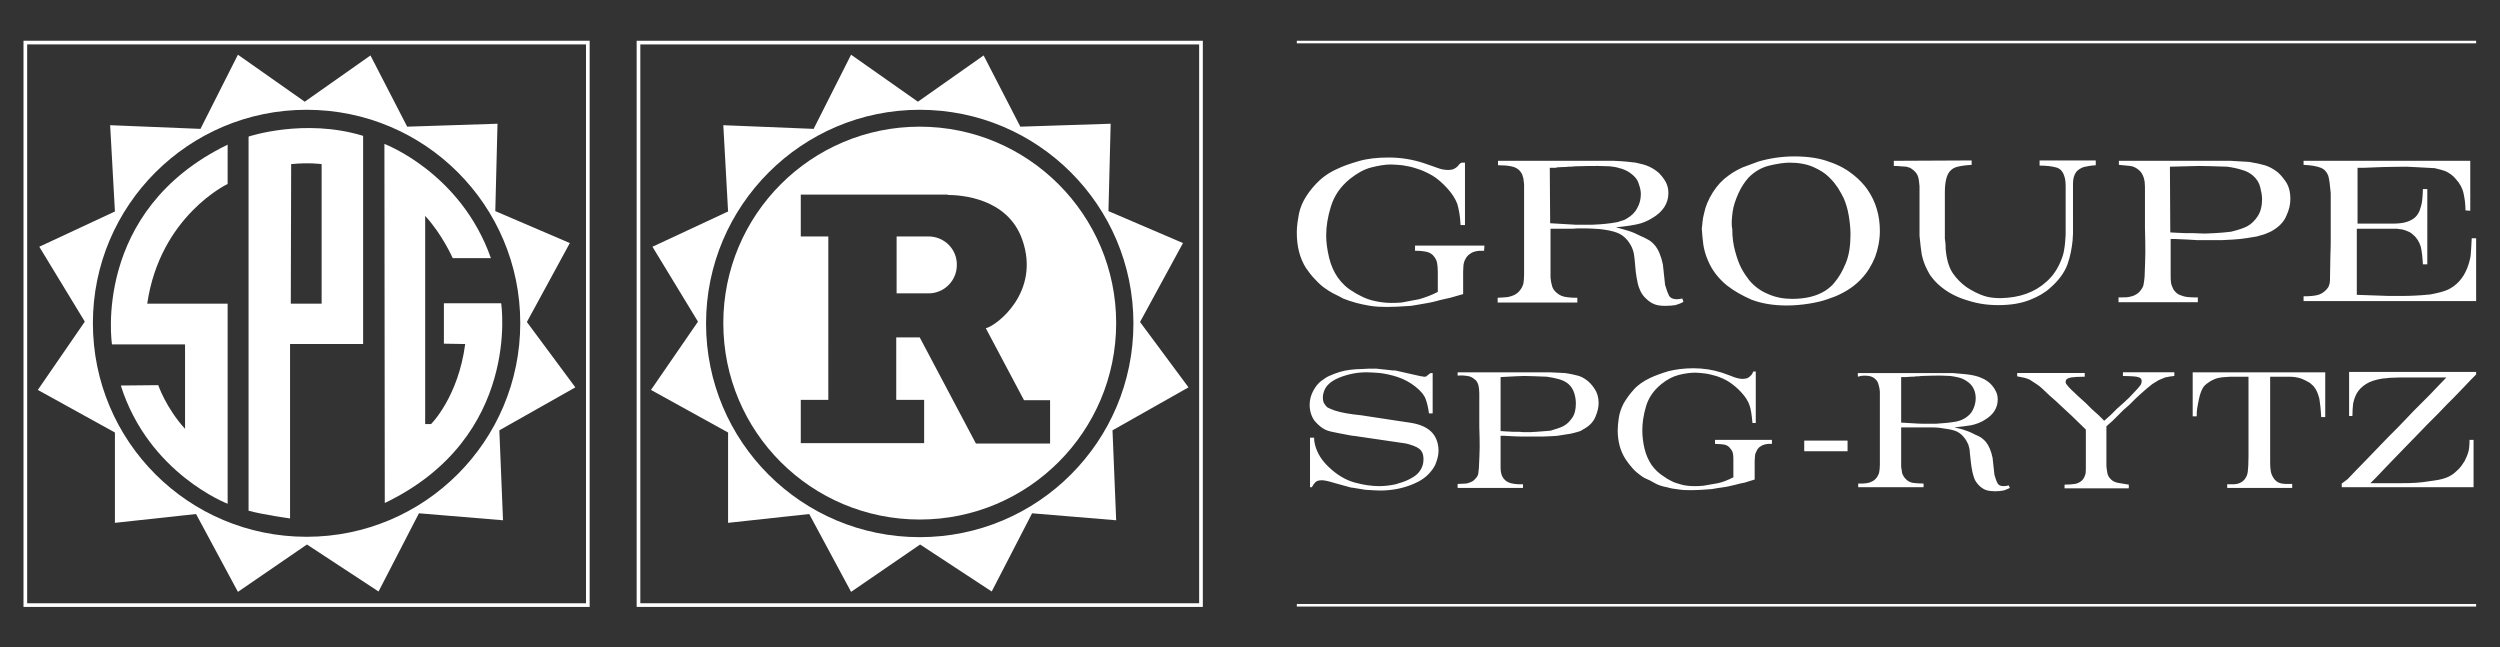 <?xml version="1.0" encoding="utf-8"?>
<!-- Generator: Adobe Illustrator 27.5.0, SVG Export Plug-In . SVG Version: 6.00 Build 0)  -->
<svg version="1.1" id="Calque_1" xmlns="http://www.w3.org/2000/svg" xmlns:xlink="http://www.w3.org/1999/xlink" x="0px" y="0px"
	 viewBox="0 0 680.9 176.3" style="enable-background:new 0 0 680.9 176.3;" xml:space="preserve">
<rect x="0" y="0" width="680.9" height="176.3" fill="#333333" stroke="none"/>
<style type="text/css">
	.st0{fill:#FFFFFF;}
</style>
<g>
	<rect x="353.2" y="11.1" class="st0" width="321.2" height="0.7"/>
	<rect x="353.2" y="164.5" class="st0" width="321.2" height="0.7"/>
	<path class="st0" d="M637.8,131.7v1h35.9v-12.9h-1.1c0,1.4-0.1,2.5-0.3,3.2c-0.2,0.8-0.6,1.7-1,2.5c-0.5,0.8-1,1.6-1.7,2.3
		c-0.7,0.7-1.4,1.3-2.1,1.7c-0.8,0.5-1.9,0.9-3.4,1.2c-0.8,0.1-1.7,0.3-2.7,0.4c-1.1,0.2-2.2,0.3-3.5,0.4c-1.3,0.1-2.9,0.1-4.7,0.1
		h-7.6l1.6-1.6l2-2.1l2.3-2.4l3.2-3.3l3.6-3.7l2.8-2.9l2.9-2.9l2.4-2.5l1.9-1.9l2.7-2.8l1.9-2l1.5-1.5v-0.7h-34.6v12h0.9
		c0-1.3,0.1-2.5,0.2-3.4c0.2-0.9,0.5-1.9,1-2.8c0.6-1,1.4-1.8,2.5-2.5s2.6-1.2,4.5-1.5c0.4,0,0.8-0.1,1.2-0.1c0.4-0.1,0.8-0.1,1-0.1
		l2.7-0.1h12.5l-2.5,2.6l-2.1,2.2l-1.9,1.9l-2.3,2.3l-2.1,2.2l-2.4,2.5l-2.5,2.5l-2.8,2.9l-2.6,2.7l-3.5,3.6l-2.2,2.3L637.8,131.7z
		 M624.3,132.8v-1h-1.8c-0.6,0-1.2-0.1-1.7-0.3c-0.4-0.1-0.8-0.4-1.2-0.8c-0.5-0.6-0.8-1.2-1-1.8c-0.2-0.7-0.3-1.7-0.3-3.1v-23.2
		h3.4c1.6,0,2.7,0,3.3,0.1s1.3,0.2,2,0.5s1.3,0.6,1.8,0.9c0.4,0.2,0.7,0.5,0.9,0.7c0.3,0.2,0.5,0.5,0.8,0.9c0.5,0.7,0.9,1.7,1.2,2.9
		c0.2,1.2,0.4,2.9,0.5,5h1.1v-12.2h-36.1v12h1.1c0-0.8,0-1.4,0.1-2c0.1-0.5,0.2-1.4,0.5-2.7c0.3-1.5,0.8-2.7,1.3-3.4
		c0.5-0.6,1.1-1,1.7-1.4c0.9-0.5,1.7-0.9,2.5-1c0.8-0.2,1.9-0.2,3.2-0.3h4.8v21.8c0,1.9-0.1,3.2-0.2,4.1c-0.1,0.8-0.4,1.5-0.9,2.1
		c-0.4,0.5-0.9,0.8-1.4,1s-1.1,0.3-1.9,0.3h-1.4v1h17.7L624.3,132.8L624.3,132.8z M576.4,131.4c-0.7-0.2-1.3-0.6-1.7-1.1
		c-0.4-0.4-0.6-0.9-0.7-1.3c-0.1-0.4-0.2-1.1-0.3-2v-10.9l1.7-1.5l2.9-2.9l1.6-1.4l1.6-1.6l1.4-1.3l1.7-1.5l1.6-1.3l1.8-1.1l1.7-0.7
		c0.8-0.2,1.6-0.3,2.5-0.4v-1h-14v1c1.4,0,2.3,0.1,2.7,0.1s0.8,0.1,1,0.1c1,0.2,1.4,0.5,1.4,1.2c0,0.4-0.1,0.8-0.4,1.2
		c-0.3,0.4-0.8,1-1.5,1.7l-1.5,1.6l-1.5,1.4l-1.8,1.6l-1.7,1.7l-1.8,1.6l-1.5-1.5l-1.9-1.7l-1.6-1.6l-2.1-1.9l-1.9-1.8
		c-0.5-0.5-0.8-0.8-1-1.1c-0.3-0.3-0.5-0.6-0.5-0.9c0-0.4,0.1-0.7,0.4-0.9c0.3-0.2,0.6-0.3,1.1-0.4c0.6-0.1,1.9-0.2,3.7-0.2v-1
		h-18.4v0.9l2,0.4c0.5,0.1,0.9,0.3,1.4,0.5l1.7,1.1c0.8,0.5,1.4,1,1.9,1.5l1.9,1.8l1.6,1.4l1.6,1.5l1.4,1.3l1.3,1.2l3.9,3.8v10.9
		c0,0.8-0.1,1.3-0.2,1.5c-0.2,0.6-0.5,1.1-0.9,1.5c-0.6,0.5-1.2,0.8-1.9,0.9c-0.7,0.1-1.6,0.2-2.8,0.2v1h17.5v-1
		C578.2,131.7,577.1,131.6,576.4,131.4 M519.1,102.7c0.5,0,0.9-0.1,1.4-0.1s0.9,0,1.4-0.1c0.5,0,0.9,0,1.4-0.1
		c2.3-0.1,4.1-0.1,5.3-0.1c1.1,0,1.9,0.1,2.6,0.1c0.7,0.1,1.4,0.2,2.2,0.4c0.8,0.2,1.5,0.5,2.1,0.9c1,0.6,1.7,1.4,2.1,2.3
		c0.4,0.9,0.5,1.7,0.5,2.5c0,1.1-0.3,2.2-0.8,3.2s-1.3,1.7-2.3,2.3c-0.4,0.2-0.6,0.3-0.8,0.4s-0.6,0.2-1.3,0.4
		c-1.7,0.3-3.6,0.5-5.5,0.6h-0.1h-3.9c-1.3,0-3.1-0.2-5.6-0.3v-12.4C517.9,102.7,519.1,102.7,519.1,102.7z M509,102.4
		c0.8,0.1,1.5,0.5,2,1.1c0.3,0.3,0.5,0.7,0.6,1.1s0.2,0.8,0.3,1.2c0,0.4,0.1,0.7,0.1,0.8v20c0,0.9-0.1,1.5-0.2,2.1
		c-0.1,0.5-0.4,0.9-0.6,1.3c-0.4,0.5-0.8,0.9-1.3,1.1c-0.5,0.3-1,0.4-1.5,0.5s-1.2,0.1-2.3,0.1v1h17.8v-1c-1.2,0-2.2-0.1-3-0.2
		c-0.8-0.2-1.4-0.5-2-1.2c-0.4-0.4-0.6-0.9-0.8-1.3c-0.1-0.5-0.2-1.1-0.3-1.8v-10.8h4.1c0.6,0,1.3,0,2,0s1.3,0,1.7,0
		c0.9,0,2,0,3.2,0.2c1.5,0.2,2.7,0.4,3.6,0.7c0.9,0.3,1.8,0.9,2.5,1.8c0.5,0.6,0.9,1.3,1.2,2c0.2,0.6,0.4,1.4,0.4,2.2
		c0.1,1,0.2,1.9,0.3,2.7c0.1,0.8,0.2,1.6,0.4,2.5s0.4,1.5,0.6,2c0.3,0.7,0.8,1.3,1.3,1.8c0.6,0.6,1.3,1,1.9,1.2
		c0.7,0.2,1.5,0.3,2.4,0.3s1.7-0.1,2.2-0.2c0.5-0.1,1.1-0.4,1.8-0.7l-0.3-0.7c-0.5,0.1-0.9,0.2-1.3,0.2c-0.9,0-1.4-0.2-1.7-0.7
		s-0.6-1.3-0.9-2.4l-0.5-4.6c-0.4-1.9-1-3.3-1.8-4.3c-0.4-0.5-0.9-0.9-1.3-1.2c-0.5-0.3-1-0.6-1.6-0.8c-1.1-0.6-2.1-1-2.8-1.2
		c-0.7-0.3-1.7-0.5-2.9-0.8c1.9-0.2,3.5-0.4,4.7-0.6c1.2-0.3,2.4-0.7,3.5-1.4c2.4-1.4,3.6-3.3,3.6-5.6c0-0.9-0.2-1.7-0.6-2.4
		c-0.4-0.8-0.9-1.4-1.5-2c-0.7-0.6-1.4-1.1-2.2-1.4c-0.8-0.4-1.9-0.7-3.1-0.9c-1.2-0.2-2.8-0.3-4.9-0.5H506v1
		C507.2,102.2,508.2,102.3,509,102.4 M476.7,102.4c-0.2,0.3-0.5,0.4-0.8,0.6c-0.4,0.1-0.8,0.2-1.3,0.2s-0.9-0.1-1.4-0.2
		c-0.4-0.1-1.1-0.3-2-0.7c-0.9-0.3-1.6-0.6-2.2-0.8c-2.5-0.8-5.1-1.2-7.8-1.2c-2.5,0-4.8,0.3-6.8,0.8c-2,0.6-3.6,1.2-4.9,1.8
		c-1.9,0.9-3.5,2-4.6,3.3c-1.1,1.2-2,2.5-2.7,3.7c-0.6,1.2-1.1,2.5-1.3,3.9c-0.2,1.3-0.3,2.5-0.3,3.4c0,3,0.7,5.6,2.1,7.8
		c0.5,0.8,1.2,1.7,2,2.6c0.8,0.9,1.6,1.5,2.3,2c0.5,0.4,1.1,0.7,1.8,1c0.3,0.1,0.7,0.3,1.2,0.6s0.8,0.4,1.1,0.6
		c0.8,0.4,1.8,0.7,2.9,0.9c1,0.3,2.1,0.5,3.2,0.6c1.1,0.2,2.3,0.2,3.7,0.2c1.2,0,3-0.1,5.4-0.3c0.4-0.1,1.7-0.3,3.8-0.6
		c0.7-0.1,1.3-0.3,1.8-0.4c0.4-0.1,1-0.2,1.6-0.4c0.6-0.1,1.1-0.3,1.5-0.3l2.9-0.9v-5c0-0.6,0.1-1.1,0.1-1.5s0.2-0.8,0.4-1.2
		c0.2-0.5,0.5-0.9,0.9-1.2c0.4-0.3,0.8-0.5,1.2-0.6c0.4-0.1,0.8-0.2,1.1-0.2c0.3,0,0.7,0,1,0v-1.1h-15.5v1.1c1.1,0,1.9,0.1,2.6,0.2
		c0.7,0.2,1.2,0.5,1.6,1.1c0.4,0.4,0.6,0.9,0.7,1.4s0.1,1.1,0.1,1.9v4.5c-1.4,0.7-2.8,1.3-4.2,1.6l-4,0.7c-1,0.1-1.8,0.1-2.3,0.1
		c-1.3,0-2.5-0.1-3.6-0.4c-1.1-0.3-2.1-0.6-2.8-1c-0.8-0.4-1.5-0.8-2-1.2c-1.3-0.8-2.4-1.8-3.4-3.2c-0.8-1.2-1.5-2.7-1.9-4.4
		c-0.4-1.7-0.6-3.4-0.6-5c0-2,0.3-4.1,1-6.5s2.1-4.4,4.2-6.1c1.6-1.3,3.2-2.1,4.8-2.5c1.6-0.4,3.1-0.6,4.4-0.6
		c0.7,0,1.5,0.1,2.5,0.2s2.1,0.4,3.2,0.7c1.2,0.4,2.4,0.9,3.5,1.6c1.2,0.8,2.3,1.7,3.3,2.8c1.2,1.3,1.9,2.4,2.3,3.6
		c0.4,1.1,0.6,2.7,0.8,4.8h0.9v-14h-0.7C477.3,101.8,477,102.2,476.7,102.4 M415.1,102.4c1.3,0,3.4,0.1,6.2,0.2
		c1.3,0.2,2.4,0.4,3.4,0.7c1,0.3,1.8,0.7,2.5,1.3c0.8,0.7,1.3,1.6,1.6,2.6c0.3,1,0.4,1.9,0.4,2.7c0,1.6-0.3,2.9-1,3.9
		s-1.4,1.7-2.3,2.2c-0.7,0.4-1.9,0.8-3.6,1.3c-1.5,0.1-2.3,0.2-2.5,0.2c-0.7,0.1-1.7,0.1-3.1,0.2h-0.8c-0.9,0-1.6,0-2.1-0.1
		c-0.5,0-1.1,0-1.7,0c-1.5-0.1-2.6-0.1-3.4-0.2v-14.7C412.3,102.5,414.4,102.4,415.1,102.4 M399.7,102.4c0.7,0.1,1.3,0.4,1.8,0.8
		c0.6,0.4,1,1,1.2,1.9c0.1,0.6,0.2,1.2,0.2,2c0,0.7,0,1.7,0,3s0,2.4,0,3.3v2.8c0.1,2.5,0.1,4.4,0.1,5.7c0,1.2-0.1,3-0.2,5.4
		c-0.1,0.8-0.1,1.4-0.2,1.8s-0.3,0.8-0.7,1.2c-0.4,0.5-0.8,0.8-1.3,1s-1,0.4-1.4,0.4s-1.2,0.1-2.2,0.1v1.1h17.8v-1
		c-0.9,0-1.6,0-2.3-0.1c-0.6-0.1-1.2-0.2-1.8-0.5c-0.6-0.3-1-0.7-1.4-1.3c-0.3-0.5-0.4-0.9-0.5-1.4s-0.1-1-0.1-1.8v-8.1h1.1
		c2,0.1,3.6,0.2,4.7,0.2h5.6c1.9-0.1,3.2-0.1,4-0.2c0.7-0.1,2-0.3,3.8-0.6c0.2-0.1,0.5-0.1,0.8-0.2s0.7-0.2,1.1-0.3
		c0.4-0.1,0.9-0.3,1.3-0.6c1.7-0.9,2.8-2,3.4-3.4s0.9-2.7,0.9-3.8c0-1.6-0.4-2.9-1.1-3.9c-0.7-1.1-1.5-1.9-2.2-2.4
		c-0.8-0.6-1.6-1-2.4-1.2s-2-0.5-3.5-0.7l-4.2-0.2h-25v0.9C398.2,102.2,399,102.3,399.7,102.4 M389.1,102c-0.3,0.2-0.5,0.4-0.6,0.5
		c-0.2,0.1-0.3,0.1-0.5,0.1c-0.1,0-0.1,0-0.2,0s-0.2,0-0.4-0.1c-0.2,0-0.3,0-0.3,0l-7.1-1.6h-0.6l-4.6-0.5c-1.5,0-2.7,0-3.8,0.1
		c-1.1,0-2.1,0.1-3.1,0.2s-2,0.3-3,0.6c-1,0.3-2,0.7-2.9,1.1c-0.7,0.3-1.4,0.8-2.2,1.4c-0.8,0.6-1.5,1.5-2.1,2.6s-1,2.4-1,3.8
		c0,1.8,0.5,3.3,1.4,4.5c1,1.1,1.9,1.9,3,2.4c0.7,0.3,1.9,0.6,3.6,0.9l3.7,0.7h0.3l14.3,2.1c1.5,0.4,2.7,0.8,3.5,1.4
		s1.2,1.5,1.2,2.9c0,1.6-0.6,2.9-1.7,4c-0.5,0.5-1.3,1-2.3,1.5s-2.2,0.9-3.6,1.3c-1.4,0.3-2.9,0.5-4.5,0.5c-1.9,0-4.2-0.3-6.7-1
		s-4.8-2.1-7-4.2c-1.9-1.8-3.1-3.7-3.7-5.9c-0.2-0.7-0.3-1.4-0.3-2.1h-1.1v13.5h0.5c0.3-0.6,0.6-1,1-1.4c0.3-0.3,0.9-0.5,1.7-0.5
		c0.6,0,1.7,0.2,3.3,0.7l4.7,1.3h0.2l3.7,0.6c1.8,0.1,3.1,0.2,4,0.2c3.2,0,6.4-0.6,9.3-1.9c1.7-0.7,3.1-1.7,4-2.7
		c1-1.1,1.7-2.1,2-3.2c0.4-1.1,0.6-2.1,0.6-3.1c0-1.3-0.3-2.5-0.8-3.5c-0.9-1.8-2.6-3-5.1-3.7c-1.1-0.3-2.7-0.5-4.7-0.8l-10.5-1.6
		c-3-0.3-5.4-0.7-7.2-1.3c-0.8-0.3-1.5-0.6-1.9-0.8c-0.4-0.3-0.7-0.7-1-1.2c-0.2-0.4-0.3-0.9-0.3-1.6s0.2-1.5,0.6-2.3
		c0.7-1.3,2-2.3,4-3.1c2.3-0.9,4.7-1.4,7.3-1.4c1.1,0,2.3,0.1,3.7,0.2c1.4,0.2,3,0.5,4.8,1.1s3.4,1.5,4.8,2.6
		c1.5,1.2,2.4,2.3,2.8,3.4s0.7,2.4,0.9,3.9h1v-11h-0.5C389.6,101.6,389.3,101.8,389.1,102"/>
	<rect x="491.4" y="120" class="st0" width="11.8" height="2.9"/>
	<g>
		<path class="st0" d="M632.1,45.7c1,0.4,1.6,1.1,2,2.1c0.3,0.9,0.5,2.6,0.7,4.8v12.2c0,1.2,0,2.9-0.1,5c0,2.1-0.1,4.1-0.1,6
			c0,0.1,0,0.2,0,0.5s-0.1,0.6-0.1,0.9c-0.1,0.3-0.2,0.6-0.3,0.9c-0.2,0.3-0.4,0.6-0.7,0.9c-0.7,0.7-1.5,1.2-2.5,1.4
			c-0.9,0.2-2.1,0.3-3.6,0.3V82h47V64.9h-1.2c-0.1,2.1-0.2,3.7-0.3,4.8c-0.2,1.1-0.5,2.3-1,3.5c-1.1,2.7-2.9,4.6-5.2,5.7
			c-1.1,0.5-2.7,0.9-4.8,1.3c-3.1,0.3-5.6,0.4-7.4,0.4c-0.6,0-1.2,0-1.8,0c-0.5,0-1.2,0-2.1,0c-3.2-0.1-6.2-0.2-8.7-0.3v-18h10.8
			c0.1,0,0.4,0,0.8,0.1c0.4,0,0.8,0.1,1.2,0.2s0.8,0.3,1.3,0.5s0.9,0.5,1.2,0.8c1.1,0.9,1.7,2,2.1,3.2c0.3,1.2,0.5,2.9,0.6,4.9h1.2
			V51.5h-1.2c0,1.1-0.1,2.1-0.2,3.1c-0.1,1-0.4,1.9-0.7,2.8c-0.4,0.9-0.9,1.6-1.6,2.1c-0.8,0.6-1.7,0.9-2.5,1.1
			c-0.9,0.2-1.9,0.3-3.1,0.3h-9.7V45.7h1.7l5.1-0.2c1.4,0,3.6-0.1,6.5-0.1c0.9,0,3.4,0.2,7.7,0.4c1.4,0.3,2.3,0.6,2.9,0.8
			c1.1,0.5,2.1,1.2,2.9,2.2c1.1,1.2,1.8,2.5,2.1,4c0.3,1.4,0.5,2.9,0.5,4.5l1.3,0.1V43.8h-45.4v1.1C629.6,45,631.1,45.3,632.1,45.7
			 M599,45.2c1.6,0,4.2,0.1,7.6,0.2c1.5,0.2,2.9,0.5,4.1,0.9c1.2,0.3,2.2,0.9,3,1.6c1,0.9,1.6,1.9,1.9,3.1c0.3,1.2,0.5,2.3,0.5,3.2
			c0,1.9-0.4,3.5-1.2,4.7s-1.7,2.1-2.8,2.7c-0.9,0.5-2.4,1-4.4,1.5c-1.8,0.2-2.8,0.3-3.1,0.3c-0.8,0.1-2,0.1-3.7,0.2H600
			c-1.1,0-1.9-0.1-2.6-0.1c-0.6,0-1.3,0-2.1,0c-1.8-0.1-3.2-0.1-4.2-0.2L591,45.4C595.5,45.3,598.1,45.2,599,45.2 M580.2,45.2
			c0.8,0.1,1.6,0.5,2.2,1c0.7,0.5,1.2,1.3,1.5,2.3c0.2,0.7,0.3,1.5,0.3,2.4c0,0.8,0,2,0,3.7c0,1.6,0,3,0,4V62
			c0.1,3.1,0.1,5.4,0.1,6.9s-0.1,3.7-0.2,6.5c-0.1,1-0.2,1.7-0.3,2.2s-0.4,1-0.8,1.5c-0.4,0.6-1,1-1.6,1.3s-1.2,0.4-1.7,0.5
			S578.3,81,577,81v1.3h21.6V81c-1.1,0-2,0-2.8-0.1s-1.5-0.3-2.2-0.6c-0.7-0.3-1.3-0.9-1.7-1.6c-0.3-0.6-0.5-1.1-0.6-1.7
			s-0.1-1.3-0.1-2.1v-9.8h1.4c2.5,0.1,4.4,0.2,5.8,0.3h6.8c2.3-0.1,3.9-0.2,4.8-0.3c0.9-0.1,2.5-0.3,4.7-0.7c0.3-0.1,0.6-0.2,1-0.3
			c0.4-0.1,0.8-0.2,1.3-0.4s1-0.4,1.6-0.7c2-1.1,3.4-2.5,4.1-4.2c0.8-1.7,1.1-3.2,1.1-4.6c0-1.9-0.4-3.5-1.3-4.8
			c-0.9-1.3-1.8-2.3-2.7-2.9c-1-0.7-2-1.2-3-1.5s-2.4-0.6-4.2-0.9l-5.1-0.3h-30.4v1.1C578.3,45,579.4,45.1,580.2,45.2 M515.8,43.8
			v1.4c0.6,0,1.3,0,1.9,0.1c0.6,0,1.1,0.1,1.5,0.1c0.3,0.1,0.7,0.2,1,0.3c0.3,0.2,0.7,0.4,1,0.7c0.6,0.5,1,1.1,1.2,1.7
			c0.2,0.6,0.3,1.5,0.4,2.6v13.5c0.2,2.1,0.4,3.8,0.6,5.1c0.3,1.3,0.7,2.7,1.5,4.2c0.3,0.6,0.7,1.4,1.3,2.1c0.9,1.2,2.1,2.3,3.5,3.3
			s3,1.8,4.6,2.4c1.7,0.6,3.4,1.1,5.1,1.4c1.7,0.3,3.3,0.4,4.9,0.4c3.4,0,6.2-0.5,8.5-1.4s4.2-2,5.6-3.3c2.3-2,3.9-4.2,4.7-6.4
			c0.8-2.3,1.2-4.5,1.4-6.6c0-0.7,0.1-1.3,0.1-1.7s0-0.9,0-1.5V50c0-1.3,0.3-2.4,0.9-3.2c0.5-0.6,1.2-1,2-1.3
			c0.8-0.2,1.9-0.4,3.3-0.5v-1.3h-15.3v1.4c1.9,0,3.4,0.2,4.5,0.5c1.2,0.3,1.9,1.2,2.3,2.6c0.2,0.6,0.3,1.5,0.3,2.6v13.1
			c-0.1,1.7-0.2,3-0.4,4c-0.1,0.9-0.4,1.9-0.8,2.9c-0.9,2.3-2.2,4.3-4,5.9c-3.2,2.9-7.3,4.4-12.5,4.5c-1.3,0-2.6-0.1-3.8-0.4
			c-1.1-0.3-2.1-0.7-3.1-1.2s-1.8-1-2.4-1.4c-1.4-1-2.6-2.2-3.6-3.6s-1.7-3.4-2-6c-0.1-0.6-0.1-1.2-0.1-1.7s-0.1-1.2-0.2-1.9V52.4
			c0-2.9,0.5-4.9,1.5-5.9c0.5-0.5,1.1-0.9,2-1.1c0.8-0.2,2.1-0.4,3.8-0.5v-1.2L515.8,43.8L515.8,43.8z M471.9,57.7
			c0.2-1.6,0.8-3.3,1.6-5.1c0.8-1.7,1.7-3.1,2.8-4.3c1.6-1.6,3.5-2.7,5.6-3.2s4-0.8,5.5-0.8c2.5,0,4.7,0.4,6.5,1.2s3.2,1.7,4.2,2.7
			c0.5,0.5,1,1,1.4,1.5s0.8,1.1,1.1,1.5c0.7,1.1,1.2,2.1,1.6,2.9c0.5,1.2,1,2.7,1.3,4.5s0.5,3.5,0.5,5.2c0,3.1-0.4,5.8-1.3,7.9
			c-0.9,2.2-1.9,3.9-3.1,5.3c-0.7,0.9-1.6,1.6-2.5,2.2c-2.4,1.5-5.4,2.2-9,2.2c-2.3,0-4.5-0.4-6.5-1.3c-2-0.8-3.8-2.1-5.2-3.8
			c-0.7-0.9-1.4-1.9-2.1-3.2c-0.7-1.3-1.2-2.8-1.7-4.6c-0.5-1.8-0.8-3.8-0.8-6.1C471.5,60.8,471.7,59.3,471.9,57.7 M470.8,47.8
			c-1.7,1.2-3.1,2.7-4.3,4.6c-1.2,1.9-2,3.8-2.4,5.8c-0.2,0.7-0.3,1.4-0.4,2.2s-0.1,1.4-0.2,1.8c0.1,1.4,0.2,2.9,0.4,4.3
			c0.2,1.4,0.6,2.9,1.3,4.5c1.1,2.6,2.8,4.8,5.1,6.7c1.9,1.5,4.2,2.8,6.7,3.9c2.6,1,5.8,1.6,9.6,1.6c2.2,0,4.2-0.2,6.1-0.5
			s3.6-0.7,5-1.2s2.6-0.9,3.5-1.4c2.3-1.1,4.2-2.5,5.8-4.2c1.6-1.7,2.8-3.7,3.7-5.9c0.8-2.2,1.3-4.6,1.3-7.1c0-4.2-1.1-8-3.4-11.3
			c-0.9-1.3-2.1-2.6-3.7-3.9c-1.7-1.4-3.9-2.7-6.6-3.6c-2.6-1-5.8-1.5-9.6-1.5c-3.4,0-6.7,0.5-9.8,1.4l-4.3,1.6
			C473.3,46.2,472,46.9,470.8,47.8 M423.8,45.6c0.6,0,1.1-0.1,1.7-0.1s1.1,0,1.7-0.1c0.6,0,1.1,0,1.7-0.1c2.9-0.1,5-0.1,6.4-0.1
			c1.3,0,2.3,0.1,3.2,0.1c0.8,0.1,1.7,0.2,2.6,0.5c0.9,0.2,1.8,0.6,2.6,1.1c1.2,0.8,2.1,1.7,2.5,2.8s0.7,2.1,0.7,3.1
			c0,1.4-0.3,2.7-1,3.9c-0.6,1.2-1.6,2.1-2.8,2.8c-0.4,0.3-0.8,0.4-1,0.5s-0.8,0.2-1.6,0.5c-2.1,0.4-4.3,0.6-6.7,0.7h-0.1H429
			c-1.5-0.1-3.8-0.2-6.8-0.4l-0.1-15.1h1.8v-0.1H423.8z M411.6,45.3c1,0.2,1.8,0.6,2.4,1.3c0.3,0.4,0.6,0.8,0.7,1.3
			c0.2,0.5,0.3,1,0.3,1.5c0.1,0.5,0.1,0.8,0.1,1v24.4c0,1-0.1,1.9-0.2,2.5c-0.2,0.6-0.4,1.1-0.8,1.6c-0.4,0.6-1,1.1-1.6,1.4
			s-1.3,0.5-1.8,0.6c-0.6,0.1-1.5,0.1-2.8,0.2v1.3h21.7v-1.3c-1.5,0-2.7-0.1-3.6-0.3c-0.9-0.2-1.7-0.7-2.4-1.4
			c-0.5-0.5-0.8-1.1-0.9-1.6c-0.2-0.6-0.3-1.3-0.4-2.2V62.3h5c0.7,0,1.6,0,2.4-0.1c0.9,0,1.6,0,2.1,0c1.1,0,2.4,0.1,4,0.2
			c1.8,0.2,3.3,0.5,4.4,0.9c1.2,0.4,2.2,1.1,3.1,2.2c0.6,0.8,1.1,1.6,1.4,2.5c0.3,0.8,0.4,1.7,0.5,2.6c0.1,1.2,0.2,2.3,0.3,3.3
			c0.1,1,0.3,2,0.5,3s0.5,1.8,0.8,2.4c0.4,0.8,0.9,1.5,1.6,2.1c0.7,0.7,1.5,1.2,2.3,1.5s1.8,0.4,2.9,0.4s2-0.1,2.7-0.2
			c0.6-0.2,1.4-0.4,2.2-0.9l-0.3-0.9c-0.6,0.1-1.1,0.2-1.5,0.2c-1,0-1.7-0.3-2.1-0.9c-0.3-0.6-0.7-1.6-1.1-3l-0.6-5.6
			c-0.5-2.3-1.2-4-2.2-5.2c-0.5-0.6-1.1-1.1-1.6-1.4c-0.6-0.3-1.2-0.7-2-1c-1.4-0.7-2.5-1.2-3.5-1.5c-0.9-0.3-2.1-0.6-3.5-1
			c2.3-0.2,4.3-0.5,5.7-0.8c1.5-0.3,2.9-0.9,4.2-1.7c2.9-1.7,4.4-4,4.4-6.8c0-1.1-0.2-2-0.7-3c-0.5-0.9-1.1-1.7-1.9-2.5
			c-0.8-0.7-1.7-1.3-2.6-1.7c-1-0.5-2.3-0.8-3.7-1.1c-1.5-0.2-3.4-0.4-6-0.5H408V45C409.4,45,410.6,45.1,411.6,45.3 M397,45.3
			c-0.3,0.3-0.6,0.5-1,0.7s-1,0.3-1.6,0.3s-1.1-0.1-1.7-0.2c-0.5-0.1-1.3-0.4-2.4-0.8c-1.1-0.4-2-0.7-2.6-0.9
			c-3.1-1-6.2-1.5-9.5-1.5c-3.1,0-5.8,0.3-8.2,1c-2.4,0.7-4.4,1.4-6,2.2c-2.4,1.1-4.2,2.5-5.6,4s-2.5,3-3.3,4.5s-1.3,3.1-1.5,4.7
			c-0.3,1.6-0.4,3-0.4,4.1c0,3.7,0.8,6.9,2.5,9.6c0.7,1,1.5,2.1,2.5,3.1c1,1.1,1.9,1.9,2.8,2.5c0.6,0.4,1.3,0.9,2.1,1.3
			c0.4,0.2,0.8,0.4,1.4,0.7c0.6,0.3,1,0.5,1.3,0.7c1,0.4,2.2,0.8,3.6,1.2c1.2,0.3,2.5,0.6,3.8,0.8s2.8,0.3,4.5,0.3
			c1.5,0,3.7-0.1,6.6-0.3c0.5-0.1,2-0.3,4.7-0.8c0.9-0.2,1.6-0.3,2.2-0.5s1.2-0.3,2-0.5s1.4-0.3,1.8-0.4l3.5-1V74
			c0-0.8,0.1-1.4,0.1-1.9c0.1-0.5,0.2-1,0.5-1.5c0.3-0.6,0.7-1.1,1.2-1.4c0.5-0.4,1-0.6,1.4-0.7c0.5-0.1,0.9-0.2,1.3-0.2
			s0.8,0,1.2,0l0.1-1.4h-18.9v1.4c1.3,0,2.3,0.1,3.2,0.3c0.8,0.2,1.5,0.6,2,1.3c0.4,0.5,0.7,1.1,0.8,1.7c0.1,0.6,0.2,1.4,0.2,2.4
			v5.5c-1.7,0.9-3.4,1.5-5.1,2l-4.8,0.9c-1.2,0.1-2.2,0.1-2.8,0.1c-1.6,0-3-0.2-4.4-0.5s-2.5-0.7-3.5-1.2s-1.8-0.9-2.5-1.4
			c-1.6-0.9-3-2.2-4.2-3.9c-1-1.5-1.8-3.2-2.3-5.3c-0.5-2.1-0.8-4.1-0.8-6.1c0-2.4,0.4-5,1.3-7.9s2.6-5.4,5.2-7.5
			c1.9-1.5,3.8-2.6,5.8-3.1s3.7-0.8,5.3-0.8c0.9,0,1.9,0.1,3.1,0.2c1.2,0.2,2.5,0.4,3.9,0.9c1.4,0.4,2.9,1.1,4.3,1.9
			c1.5,0.9,2.8,2.1,4,3.4c1.4,1.5,2.3,3,2.8,4.3c0.4,1.4,0.8,3.3,0.9,5.8h1.2v-17h-0.9C397.7,44.4,397.3,44.9,397,45.3"/>
	</g>
	<g>
		<g>
			<path class="st0" d="M159.6,12.1v152.2H7.4V12.1H159.6 M160.6,11.1H6.4v154.2h154.2V11.1L160.6,11.1z"/>
		</g>
		<g>
			<path class="st0" d="M326.6,12.1v152.2H174.4V12.1H326.6 M327.6,11.1H173.4v154.2h154.2V11.1L327.6,11.1z"/>
		</g>
	</g>
	<g>
		<path class="st0" d="M67.7,37.2v101.9c4,1.1,11.3,2.1,11.3,2.1V93.7h19.9V37C82.9,32.1,67.7,37.2,67.7,37.2z M87.6,82.7h-8.4
			l0.1-38c4.9-0.5,8.3,0,8.3,0V82.7z"/>
		<path class="st0" d="M30.5,93.8h19.9v23c-5.2-5.7-7.3-11.9-7.3-11.9L32.9,105c7.6,24,29.1,32.2,29.1,32.2V82.7H40.1
			C43.6,58.8,62,50.1,62,50.1V39.4C24.9,57.4,30.5,93.8,30.5,93.8z"/>
		<path class="st0" d="M136.5,82.6h-15.6v11l5.8,0.1c-1.9,14.5-9.3,21.8-9.3,21.8h-1.6V58.8c4.7,5.1,7.5,11.5,7.5,11.5h10.4
			c-8.2-23.3-29-31.1-29-31.1l0.1,97.8C142.1,119.1,136.5,82.6,136.5,82.6z"/>
		<path class="st0" d="M156.7,105.5l-13.2-17.8l11.7-21.5l-20.3-8.7l0.6-23.8l-24.6,0.8l-10-19.4L83,27.7L64.8,14.9L54.6,35.1
			l-24.6-1l1.3,23.5l-20.6,9.6l12.4,20.4l-12.8,18.6l21,11.6v24.6l22.1-2.4l11.4,21.2l18.8-12.9l19.5,12.8l11-21.3l22.9,1.9l-1-24.5
			L156.7,105.5z M83.5,146.2c-32.2,0-58.2-26-58.2-58.2c0-32,26-58.1,58.2-58.1s58.2,26,58.2,58.1
			C141.7,120.1,115.7,146.2,83.5,146.2z"/>
	</g>
	<g>
		<path class="st0" d="M252.9,64.4h-8.7v15.5h8.7c4.3,0,7.7-3.5,7.7-7.7C260.7,67.9,257.2,64.4,252.9,64.4z"/>
		<path class="st0" d="M323.7,105.5l-13.2-17.8l11.7-21.5l-20.3-8.7l0.6-23.8l-24.6,0.8l-10-19.4L250,27.7l-18.2-12.8l-10.2,20.2
			l-24.6-1l1.3,23.5l-20.6,9.6l12.4,20.4l-12.8,18.6l21,11.6v24.6l22.1-2.4l11.4,21.2l18.8-12.9l19.5,12.8l11-21.3l22.9,1.9l-1-24.5
			L323.7,105.5z M250.5,146.3c-32.2,0-58.2-26-58.2-58.2c0-32.1,26.1-58.2,58.2-58.2c32.1,0,58.2,26,58.2,58.2
			C308.7,120.2,282.7,146.3,250.5,146.3z"/>
		<path class="st0" d="M250.5,34.5c-29.6,0-53.5,24-53.5,53.5c0,29.7,24,53.5,53.5,53.5c29.6,0,53.5-24,53.5-53.5
			S280,34.5,250.5,34.5z M286,120.8h-20.2l-15.3-28.9h-6.4v17h7.6v11.8h-33.6v-11.8h7.5V64.4h-7.5V53h40.1l-0.1,0.1
			c3.6,0,16.3,0.8,20.3,12.1c5.1,14.3-6.9,23.5-9.9,24.2l10.4,19.6h7.1V120.8z"/>
	</g>
</g>
</svg>
